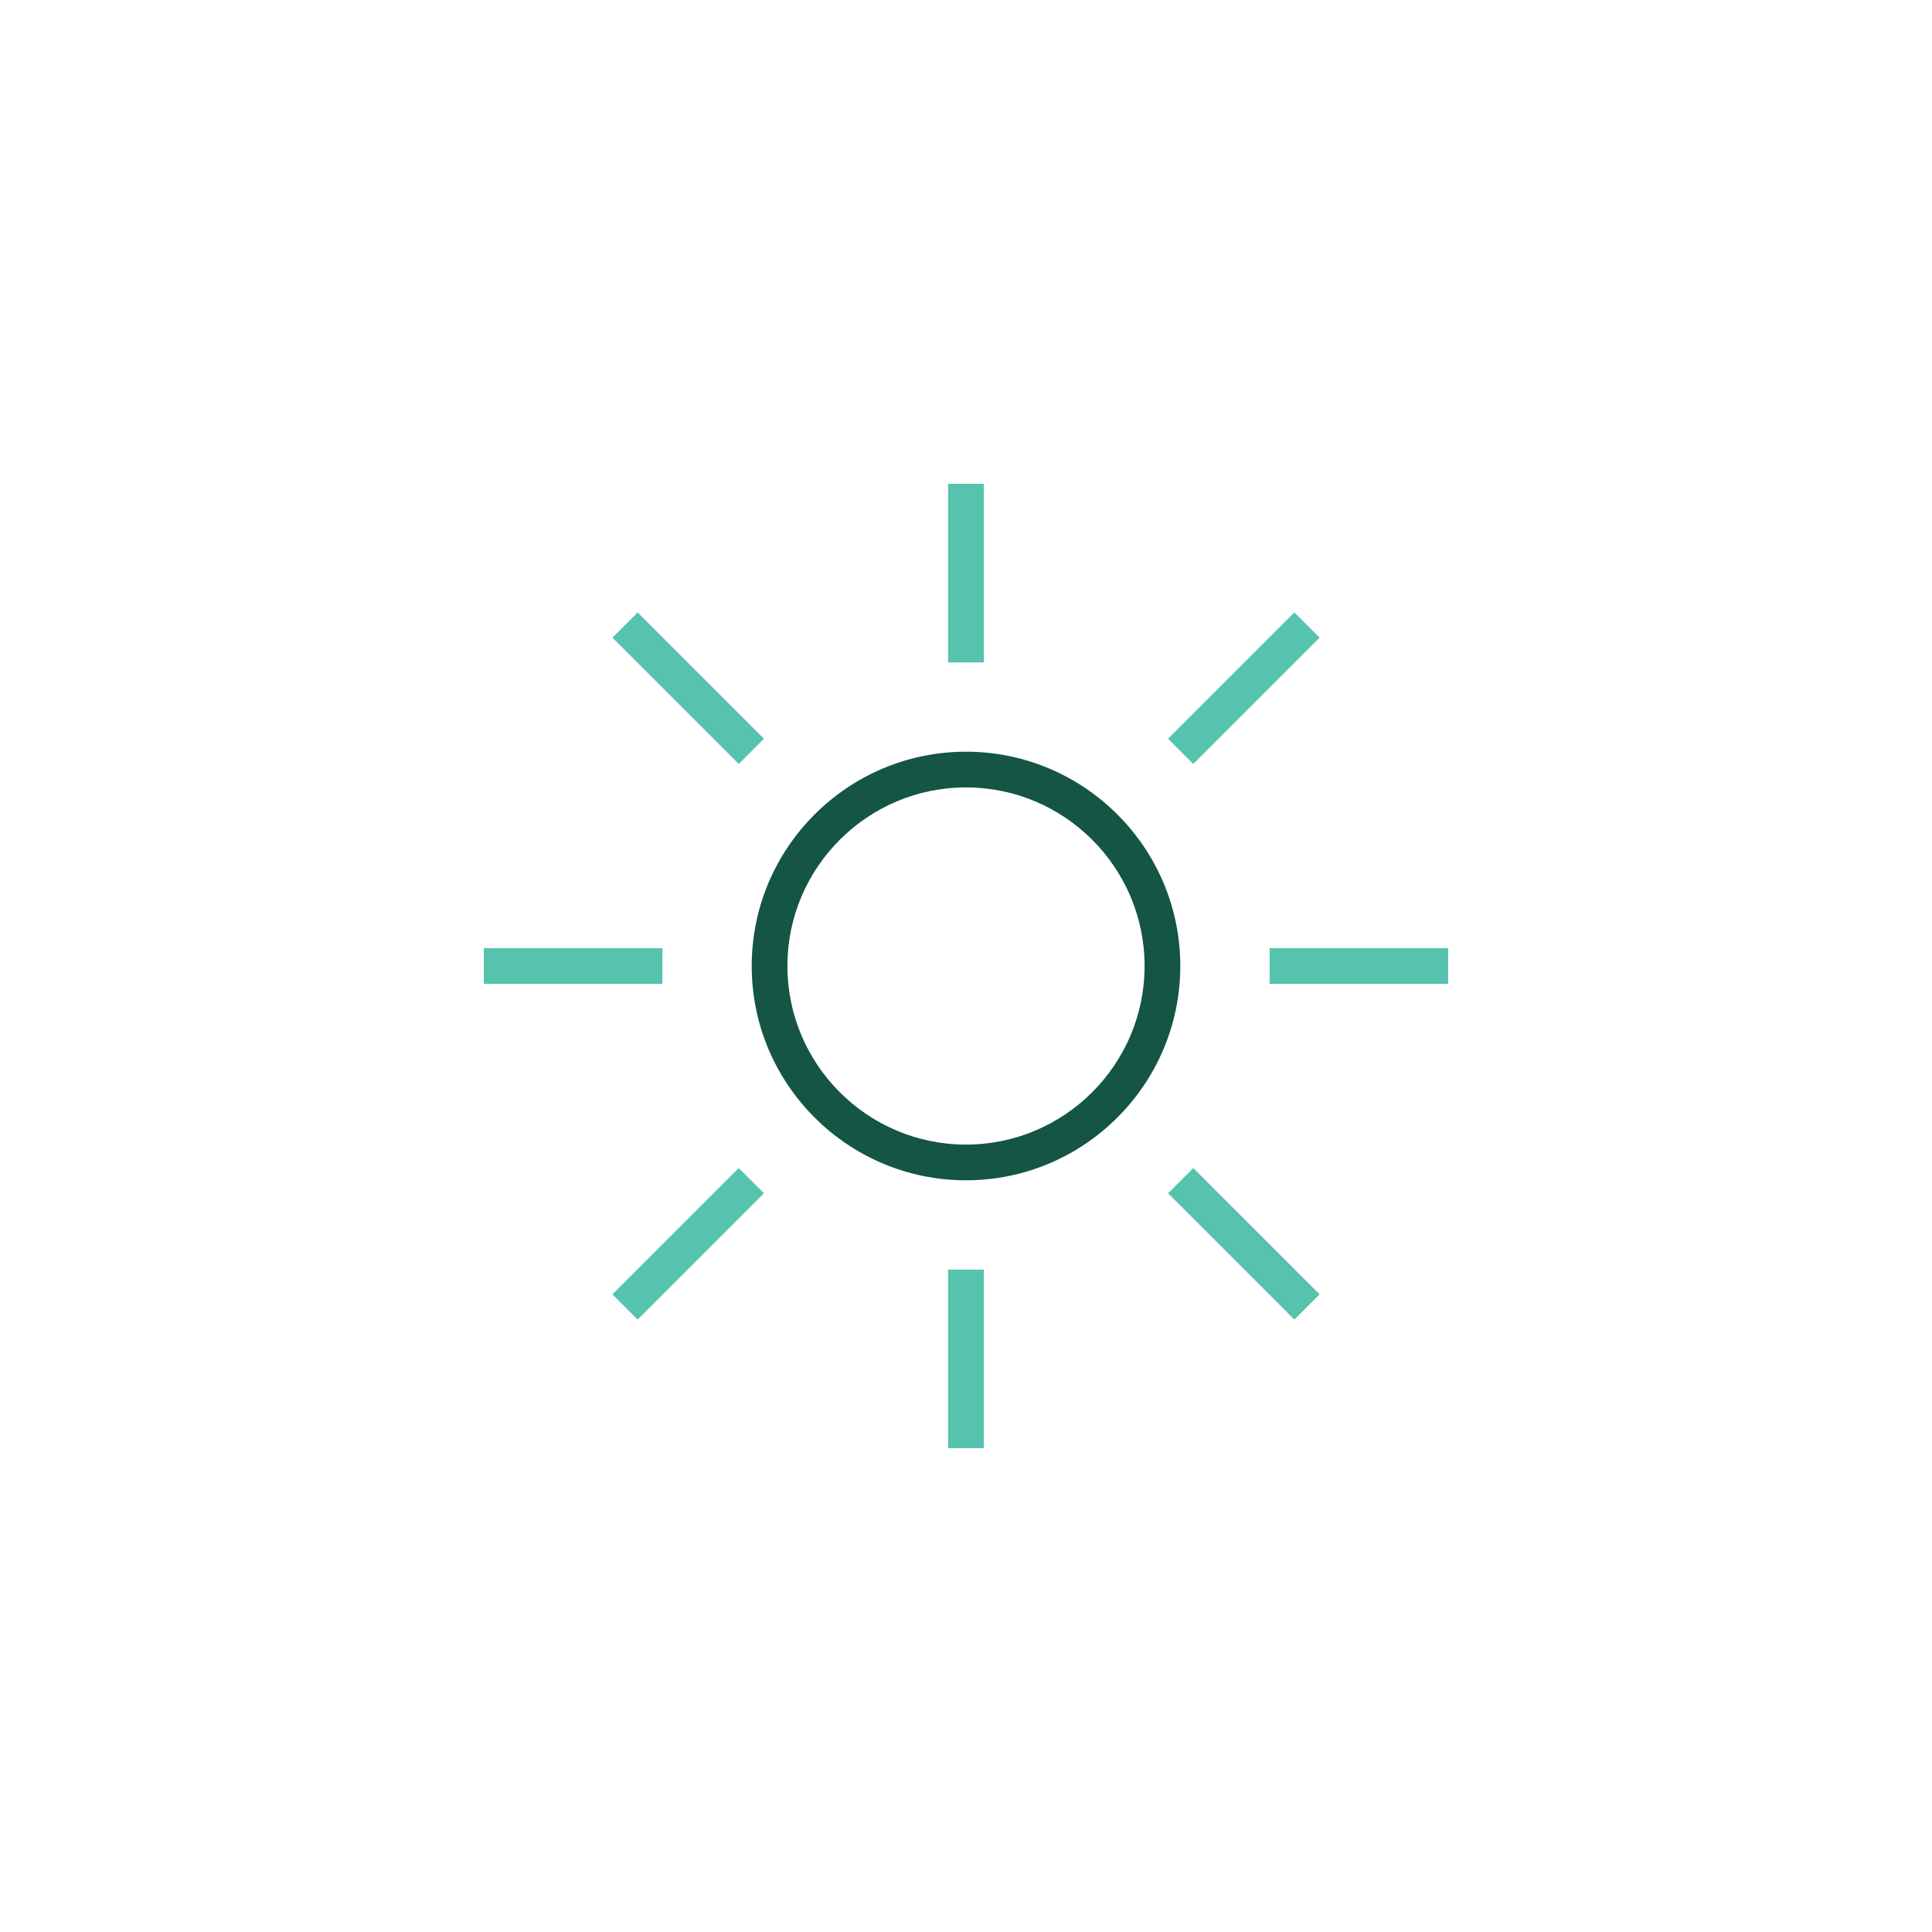 <?xml version="1.0" encoding="UTF-8"?>
<svg id="Ebene_2" data-name="Ebene 2" xmlns="http://www.w3.org/2000/svg" version="1.1" viewBox="0 0 142 142">
  <defs>
    <style>
      .cls-1 {
        fill: #55c3ad;
      }

      .cls-1, .cls-2 {
        stroke-width: 0px;
      }

      .cls-2 {
        fill: #145545;
      }
    </style>
  </defs>
  <path class="cls-2" d="M71,55.249c-8.685,0-15.751,7.066-15.751,15.751s7.066,15.751,15.751,15.751,15.751-7.066,15.751-15.751-7.066-15.751-15.751-15.751ZM71,84.126c-7.238,0-13.126-5.888-13.126-13.126s5.888-13.126,13.126-13.126,13.126,5.888,13.126,13.126-5.888,13.126-13.126,13.126Z"/>
  <rect class="cls-1" x="35.559" y="69.687" width="13.126" height="2.625"/>
  <rect class="cls-1" x="93.314" y="69.687" width="13.126" height="2.625"/>
  <rect class="cls-1" x="44.018" y="90.107" width="13.126" height="2.625" transform="translate(-49.829 62.542) rotate(-45)"/>
  <rect class="cls-1" x="84.857" y="49.268" width="13.126" height="2.625" transform="translate(-8.99 79.458) rotate(-45)"/>
  <rect class="cls-1" x="69.687" y="93.314" width="2.625" height="13.126"/>
  <rect class="cls-1" x="69.687" y="35.559" width="2.625" height="13.126"/>
  <rect class="cls-1" x="90.107" y="84.857" width="2.625" height="13.126" transform="translate(-37.867 91.419) rotate(-45)"/>
  <rect class="cls-1" x="49.268" y="44.018" width="2.625" height="13.126" transform="translate(-20.951 50.581) rotate(-45)"/>
</svg>